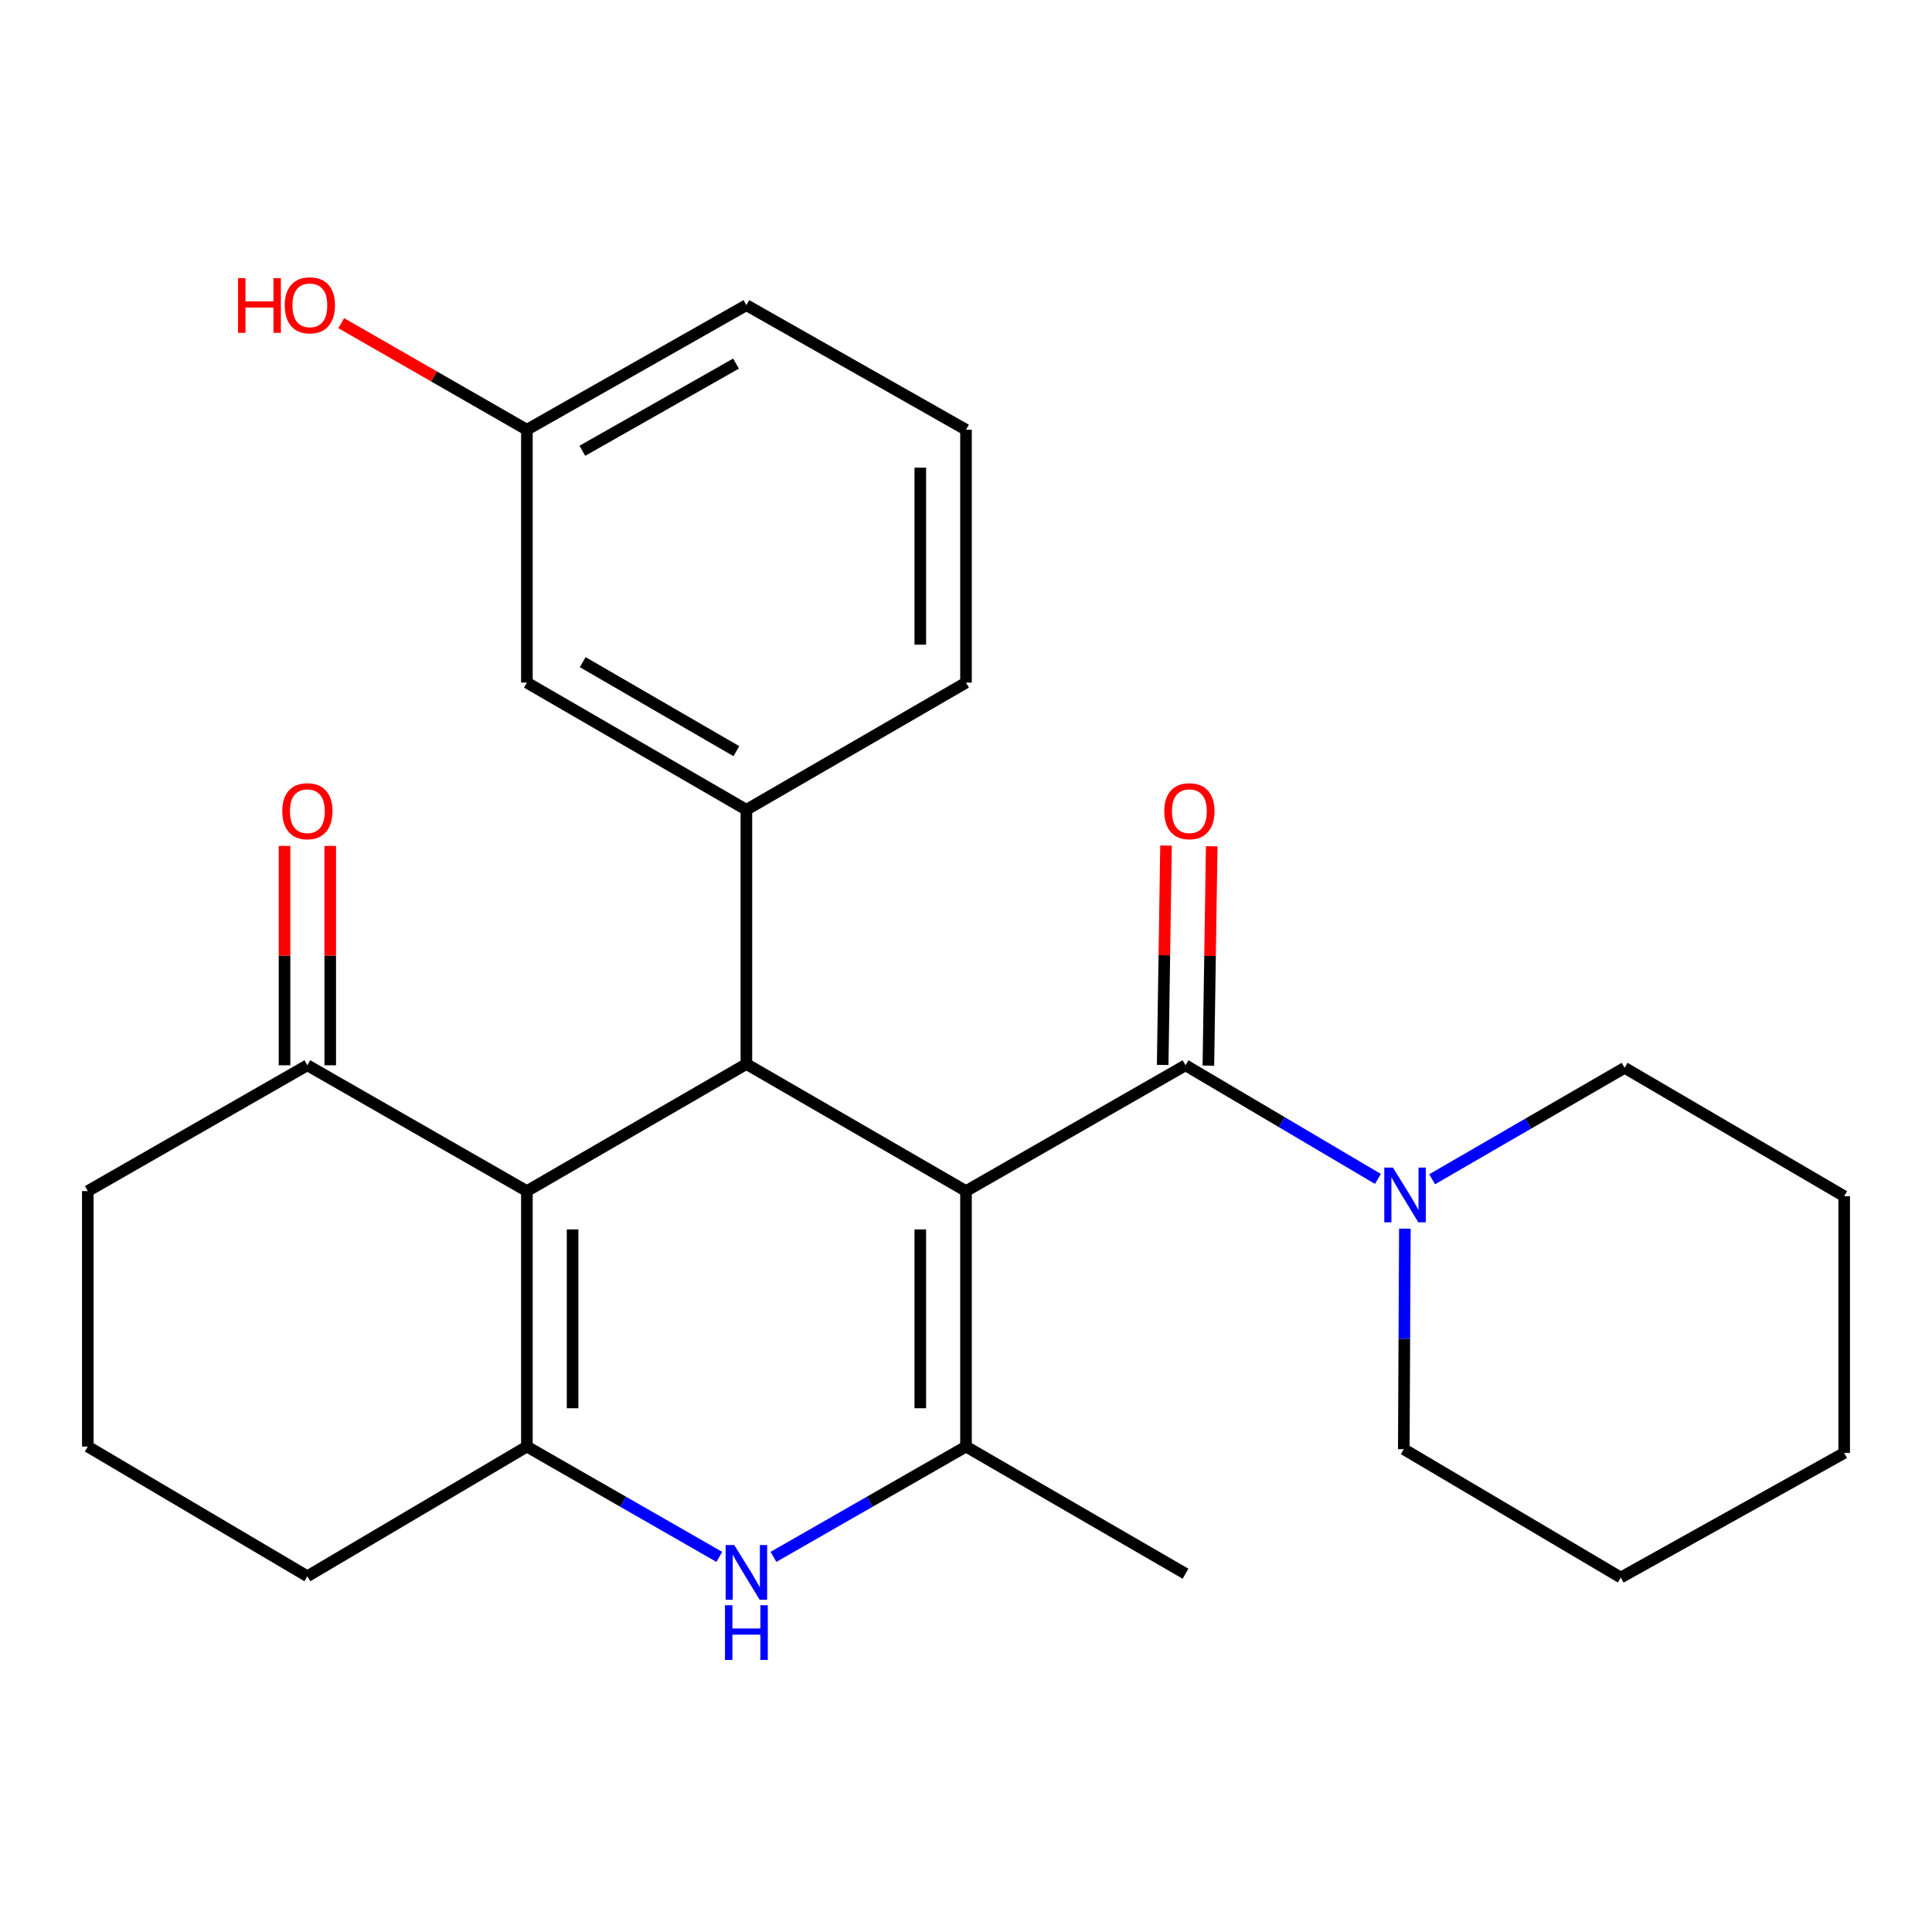 <?xml version='1.0' encoding='iso-8859-1'?>
<svg version='1.1' baseProfile='full'
              xmlns='http://www.w3.org/2000/svg'
                      xmlns:rdkit='http://www.rdkit.org/xml'
                      xmlns:xlink='http://www.w3.org/1999/xlink'
                  xml:space='preserve'
width='1000px' height='1000px' viewBox='0 0 1000 1000'>
<!-- END OF HEADER -->
<rect style='opacity:1.0;fill:#FFFFFF;stroke:none' width='1000' height='1000' x='0' y='0'> </rect>
<path class='bond-0' d='M 500,616.506 L 386.331,550.73' style='fill:none;fill-rule:evenodd;stroke:#000000;stroke-width:6px;stroke-linecap:butt;stroke-linejoin:miter;stroke-opacity:1' />
<path class='bond-2' d='M 500,616.506 L 500,748.741' style='fill:none;fill-rule:evenodd;stroke:#000000;stroke-width:6px;stroke-linecap:butt;stroke-linejoin:miter;stroke-opacity:1' />
<path class='bond-2' d='M 476.349,636.341 L 476.349,728.905' style='fill:none;fill-rule:evenodd;stroke:#000000;stroke-width:6px;stroke-linecap:butt;stroke-linejoin:miter;stroke-opacity:1' />
<path class='bond-3' d='M 500,616.506 L 613.63,551.387' style='fill:none;fill-rule:evenodd;stroke:#000000;stroke-width:6px;stroke-linecap:butt;stroke-linejoin:miter;stroke-opacity:1' />
<path class='bond-1' d='M 386.331,550.73 L 272.714,616.506' style='fill:none;fill-rule:evenodd;stroke:#000000;stroke-width:6px;stroke-linecap:butt;stroke-linejoin:miter;stroke-opacity:1' />
<path class='bond-6' d='M 386.331,550.73 L 386.331,419.138' style='fill:none;fill-rule:evenodd;stroke:#000000;stroke-width:6px;stroke-linecap:butt;stroke-linejoin:miter;stroke-opacity:1' />
<path class='bond-8' d='M 272.714,616.506 L 159.097,551.387' style='fill:none;fill-rule:evenodd;stroke:#000000;stroke-width:6px;stroke-linecap:butt;stroke-linejoin:miter;stroke-opacity:1' />
<path class='bond-26' d='M 272.714,616.506 L 272.714,748.741' style='fill:none;fill-rule:evenodd;stroke:#000000;stroke-width:6px;stroke-linecap:butt;stroke-linejoin:miter;stroke-opacity:1' />
<path class='bond-26' d='M 296.365,636.341 L 296.365,728.905' style='fill:none;fill-rule:evenodd;stroke:#000000;stroke-width:6px;stroke-linecap:butt;stroke-linejoin:miter;stroke-opacity:1' />
<path class='bond-5' d='M 500,748.741 L 450.173,777.292' style='fill:none;fill-rule:evenodd;stroke:#000000;stroke-width:6px;stroke-linecap:butt;stroke-linejoin:miter;stroke-opacity:1' />
<path class='bond-5' d='M 450.173,777.292 L 400.346,805.842' style='fill:none;fill-rule:evenodd;stroke:#0000FF;stroke-width:6px;stroke-linecap:butt;stroke-linejoin:miter;stroke-opacity:1' />
<path class='bond-14' d='M 500,748.741 L 613.63,814.556' style='fill:none;fill-rule:evenodd;stroke:#000000;stroke-width:6px;stroke-linecap:butt;stroke-linejoin:miter;stroke-opacity:1' />
<path class='bond-7' d='M 613.63,551.387 L 663.419,580.798' style='fill:none;fill-rule:evenodd;stroke:#000000;stroke-width:6px;stroke-linecap:butt;stroke-linejoin:miter;stroke-opacity:1' />
<path class='bond-7' d='M 663.419,580.798 L 713.207,610.21' style='fill:none;fill-rule:evenodd;stroke:#0000FF;stroke-width:6px;stroke-linecap:butt;stroke-linejoin:miter;stroke-opacity:1' />
<path class='bond-9' d='M 625.454,551.566 L 626.316,494.795' style='fill:none;fill-rule:evenodd;stroke:#000000;stroke-width:6px;stroke-linecap:butt;stroke-linejoin:miter;stroke-opacity:1' />
<path class='bond-9' d='M 626.316,494.795 L 627.177,438.025' style='fill:none;fill-rule:evenodd;stroke:#FF0000;stroke-width:6px;stroke-linecap:butt;stroke-linejoin:miter;stroke-opacity:1' />
<path class='bond-9' d='M 601.806,551.207 L 602.667,494.436' style='fill:none;fill-rule:evenodd;stroke:#000000;stroke-width:6px;stroke-linecap:butt;stroke-linejoin:miter;stroke-opacity:1' />
<path class='bond-9' d='M 602.667,494.436 L 603.529,437.666' style='fill:none;fill-rule:evenodd;stroke:#FF0000;stroke-width:6px;stroke-linecap:butt;stroke-linejoin:miter;stroke-opacity:1' />
<path class='bond-4' d='M 272.714,748.741 L 322.515,777.29' style='fill:none;fill-rule:evenodd;stroke:#000000;stroke-width:6px;stroke-linecap:butt;stroke-linejoin:miter;stroke-opacity:1' />
<path class='bond-4' d='M 322.515,777.29 L 372.317,805.839' style='fill:none;fill-rule:evenodd;stroke:#0000FF;stroke-width:6px;stroke-linecap:butt;stroke-linejoin:miter;stroke-opacity:1' />
<path class='bond-12' d='M 272.714,748.741 L 159.097,815.87' style='fill:none;fill-rule:evenodd;stroke:#000000;stroke-width:6px;stroke-linecap:butt;stroke-linejoin:miter;stroke-opacity:1' />
<path class='bond-10' d='M 386.331,419.138 L 272.714,353.323' style='fill:none;fill-rule:evenodd;stroke:#000000;stroke-width:6px;stroke-linecap:butt;stroke-linejoin:miter;stroke-opacity:1' />
<path class='bond-10' d='M 381.143,388.801 L 301.612,342.73' style='fill:none;fill-rule:evenodd;stroke:#000000;stroke-width:6px;stroke-linecap:butt;stroke-linejoin:miter;stroke-opacity:1' />
<path class='bond-15' d='M 386.331,419.138 L 500,353.323' style='fill:none;fill-rule:evenodd;stroke:#000000;stroke-width:6px;stroke-linecap:butt;stroke-linejoin:miter;stroke-opacity:1' />
<path class='bond-16' d='M 727.161,635.953 L 726.882,693.023' style='fill:none;fill-rule:evenodd;stroke:#0000FF;stroke-width:6px;stroke-linecap:butt;stroke-linejoin:miter;stroke-opacity:1' />
<path class='bond-16' d='M 726.882,693.023 L 726.603,750.094' style='fill:none;fill-rule:evenodd;stroke:#000000;stroke-width:6px;stroke-linecap:butt;stroke-linejoin:miter;stroke-opacity:1' />
<path class='bond-17' d='M 741.27,610.384 L 791.086,581.542' style='fill:none;fill-rule:evenodd;stroke:#0000FF;stroke-width:6px;stroke-linecap:butt;stroke-linejoin:miter;stroke-opacity:1' />
<path class='bond-17' d='M 791.086,581.542 L 840.903,552.7' style='fill:none;fill-rule:evenodd;stroke:#000000;stroke-width:6px;stroke-linecap:butt;stroke-linejoin:miter;stroke-opacity:1' />
<path class='bond-11' d='M 170.923,551.387 L 170.923,494.616' style='fill:none;fill-rule:evenodd;stroke:#000000;stroke-width:6px;stroke-linecap:butt;stroke-linejoin:miter;stroke-opacity:1' />
<path class='bond-11' d='M 170.923,494.616 L 170.923,437.845' style='fill:none;fill-rule:evenodd;stroke:#FF0000;stroke-width:6px;stroke-linecap:butt;stroke-linejoin:miter;stroke-opacity:1' />
<path class='bond-11' d='M 147.272,551.387 L 147.272,494.616' style='fill:none;fill-rule:evenodd;stroke:#000000;stroke-width:6px;stroke-linecap:butt;stroke-linejoin:miter;stroke-opacity:1' />
<path class='bond-11' d='M 147.272,494.616 L 147.272,437.845' style='fill:none;fill-rule:evenodd;stroke:#FF0000;stroke-width:6px;stroke-linecap:butt;stroke-linejoin:miter;stroke-opacity:1' />
<path class='bond-19' d='M 159.097,551.387 L 45.455,616.506' style='fill:none;fill-rule:evenodd;stroke:#000000;stroke-width:6px;stroke-linecap:butt;stroke-linejoin:miter;stroke-opacity:1' />
<path class='bond-13' d='M 272.714,353.323 L 272.714,222.428' style='fill:none;fill-rule:evenodd;stroke:#000000;stroke-width:6px;stroke-linecap:butt;stroke-linejoin:miter;stroke-opacity:1' />
<path class='bond-20' d='M 159.097,815.87 L 45.455,748.741' style='fill:none;fill-rule:evenodd;stroke:#000000;stroke-width:6px;stroke-linecap:butt;stroke-linejoin:miter;stroke-opacity:1' />
<path class='bond-18' d='M 272.714,222.428 L 224.669,194.85' style='fill:none;fill-rule:evenodd;stroke:#000000;stroke-width:6px;stroke-linecap:butt;stroke-linejoin:miter;stroke-opacity:1' />
<path class='bond-18' d='M 224.669,194.85 L 176.623,167.273' style='fill:none;fill-rule:evenodd;stroke:#FF0000;stroke-width:6px;stroke-linecap:butt;stroke-linejoin:miter;stroke-opacity:1' />
<path class='bond-29' d='M 272.714,222.428 L 386.331,157.953' style='fill:none;fill-rule:evenodd;stroke:#000000;stroke-width:6px;stroke-linecap:butt;stroke-linejoin:miter;stroke-opacity:1' />
<path class='bond-29' d='M 301.43,233.326 L 380.961,188.194' style='fill:none;fill-rule:evenodd;stroke:#000000;stroke-width:6px;stroke-linecap:butt;stroke-linejoin:miter;stroke-opacity:1' />
<path class='bond-21' d='M 500,353.323 L 500,222.428' style='fill:none;fill-rule:evenodd;stroke:#000000;stroke-width:6px;stroke-linecap:butt;stroke-linejoin:miter;stroke-opacity:1' />
<path class='bond-21' d='M 476.349,333.688 L 476.349,242.062' style='fill:none;fill-rule:evenodd;stroke:#000000;stroke-width:6px;stroke-linecap:butt;stroke-linejoin:miter;stroke-opacity:1' />
<path class='bond-23' d='M 726.603,750.094 L 838.918,816.527' style='fill:none;fill-rule:evenodd;stroke:#000000;stroke-width:6px;stroke-linecap:butt;stroke-linejoin:miter;stroke-opacity:1' />
<path class='bond-24' d='M 840.903,552.7 L 954.545,619.16' style='fill:none;fill-rule:evenodd;stroke:#000000;stroke-width:6px;stroke-linecap:butt;stroke-linejoin:miter;stroke-opacity:1' />
<path class='bond-28' d='M 45.455,616.506 L 45.455,748.741' style='fill:none;fill-rule:evenodd;stroke:#000000;stroke-width:6px;stroke-linecap:butt;stroke-linejoin:miter;stroke-opacity:1' />
<path class='bond-22' d='M 500,222.428 L 386.331,157.953' style='fill:none;fill-rule:evenodd;stroke:#000000;stroke-width:6px;stroke-linecap:butt;stroke-linejoin:miter;stroke-opacity:1' />
<path class='bond-27' d='M 838.918,816.527 L 954.545,752.052' style='fill:none;fill-rule:evenodd;stroke:#000000;stroke-width:6px;stroke-linecap:butt;stroke-linejoin:miter;stroke-opacity:1' />
<path class='bond-25' d='M 954.545,619.16 L 954.545,752.052' style='fill:none;fill-rule:evenodd;stroke:#000000;stroke-width:6px;stroke-linecap:butt;stroke-linejoin:miter;stroke-opacity:1' />
<path  class='atom-6' d='M 380.071 799.713
L 389.351 814.713
Q 390.271 816.193, 391.751 818.873
Q 393.231 821.553, 393.311 821.713
L 393.311 799.713
L 397.071 799.713
L 397.071 828.033
L 393.191 828.033
L 383.231 811.633
Q 382.071 809.713, 380.831 807.513
Q 379.631 805.313, 379.271 804.633
L 379.271 828.033
L 375.591 828.033
L 375.591 799.713
L 380.071 799.713
' fill='#0000FF'/>
<path  class='atom-6' d='M 375.251 830.865
L 379.091 830.865
L 379.091 842.905
L 393.571 842.905
L 393.571 830.865
L 397.411 830.865
L 397.411 859.185
L 393.571 859.185
L 393.571 846.105
L 379.091 846.105
L 379.091 859.185
L 375.251 859.185
L 375.251 830.865
' fill='#0000FF'/>
<path  class='atom-8' d='M 720.986 604.343
L 730.266 619.343
Q 731.186 620.823, 732.666 623.503
Q 734.146 626.183, 734.226 626.343
L 734.226 604.343
L 737.986 604.343
L 737.986 632.663
L 734.106 632.663
L 724.146 616.263
Q 722.986 614.343, 721.746 612.143
Q 720.546 609.943, 720.186 609.263
L 720.186 632.663
L 716.506 632.663
L 716.506 604.343
L 720.986 604.343
' fill='#0000FF'/>
<path  class='atom-10' d='M 602.627 419.875
Q 602.627 413.075, 605.987 409.275
Q 609.347 405.475, 615.627 405.475
Q 621.907 405.475, 625.267 409.275
Q 628.627 413.075, 628.627 419.875
Q 628.627 426.755, 625.227 430.675
Q 621.827 434.555, 615.627 434.555
Q 609.387 434.555, 605.987 430.675
Q 602.627 426.795, 602.627 419.875
M 615.627 431.355
Q 619.947 431.355, 622.267 428.475
Q 624.627 425.555, 624.627 419.875
Q 624.627 414.315, 622.267 411.515
Q 619.947 408.675, 615.627 408.675
Q 611.307 408.675, 608.947 411.475
Q 606.627 414.275, 606.627 419.875
Q 606.627 425.595, 608.947 428.475
Q 611.307 431.355, 615.627 431.355
' fill='#FF0000'/>
<path  class='atom-12' d='M 146.097 419.875
Q 146.097 413.075, 149.457 409.275
Q 152.817 405.475, 159.097 405.475
Q 165.377 405.475, 168.737 409.275
Q 172.097 413.075, 172.097 419.875
Q 172.097 426.755, 168.697 430.675
Q 165.297 434.555, 159.097 434.555
Q 152.857 434.555, 149.457 430.675
Q 146.097 426.795, 146.097 419.875
M 159.097 431.355
Q 163.417 431.355, 165.737 428.475
Q 168.097 425.555, 168.097 419.875
Q 168.097 414.315, 165.737 411.515
Q 163.417 408.675, 159.097 408.675
Q 154.777 408.675, 152.417 411.475
Q 150.097 414.275, 150.097 419.875
Q 150.097 425.595, 152.417 428.475
Q 154.777 431.355, 159.097 431.355
' fill='#FF0000'/>
<path  class='atom-19' d='M 123.225 143.953
L 127.065 143.953
L 127.065 155.993
L 141.545 155.993
L 141.545 143.953
L 145.385 143.953
L 145.385 172.273
L 141.545 172.273
L 141.545 159.193
L 127.065 159.193
L 127.065 172.273
L 123.225 172.273
L 123.225 143.953
' fill='#FF0000'/>
<path  class='atom-19' d='M 147.385 158.033
Q 147.385 151.233, 150.745 147.433
Q 154.105 143.633, 160.385 143.633
Q 166.665 143.633, 170.025 147.433
Q 173.385 151.233, 173.385 158.033
Q 173.385 164.913, 169.985 168.833
Q 166.585 172.713, 160.385 172.713
Q 154.145 172.713, 150.745 168.833
Q 147.385 164.953, 147.385 158.033
M 160.385 169.513
Q 164.705 169.513, 167.025 166.633
Q 169.385 163.713, 169.385 158.033
Q 169.385 152.473, 167.025 149.673
Q 164.705 146.833, 160.385 146.833
Q 156.065 146.833, 153.705 149.633
Q 151.385 152.433, 151.385 158.033
Q 151.385 163.753, 153.705 166.633
Q 156.065 169.513, 160.385 169.513
' fill='#FF0000'/>
</svg>
